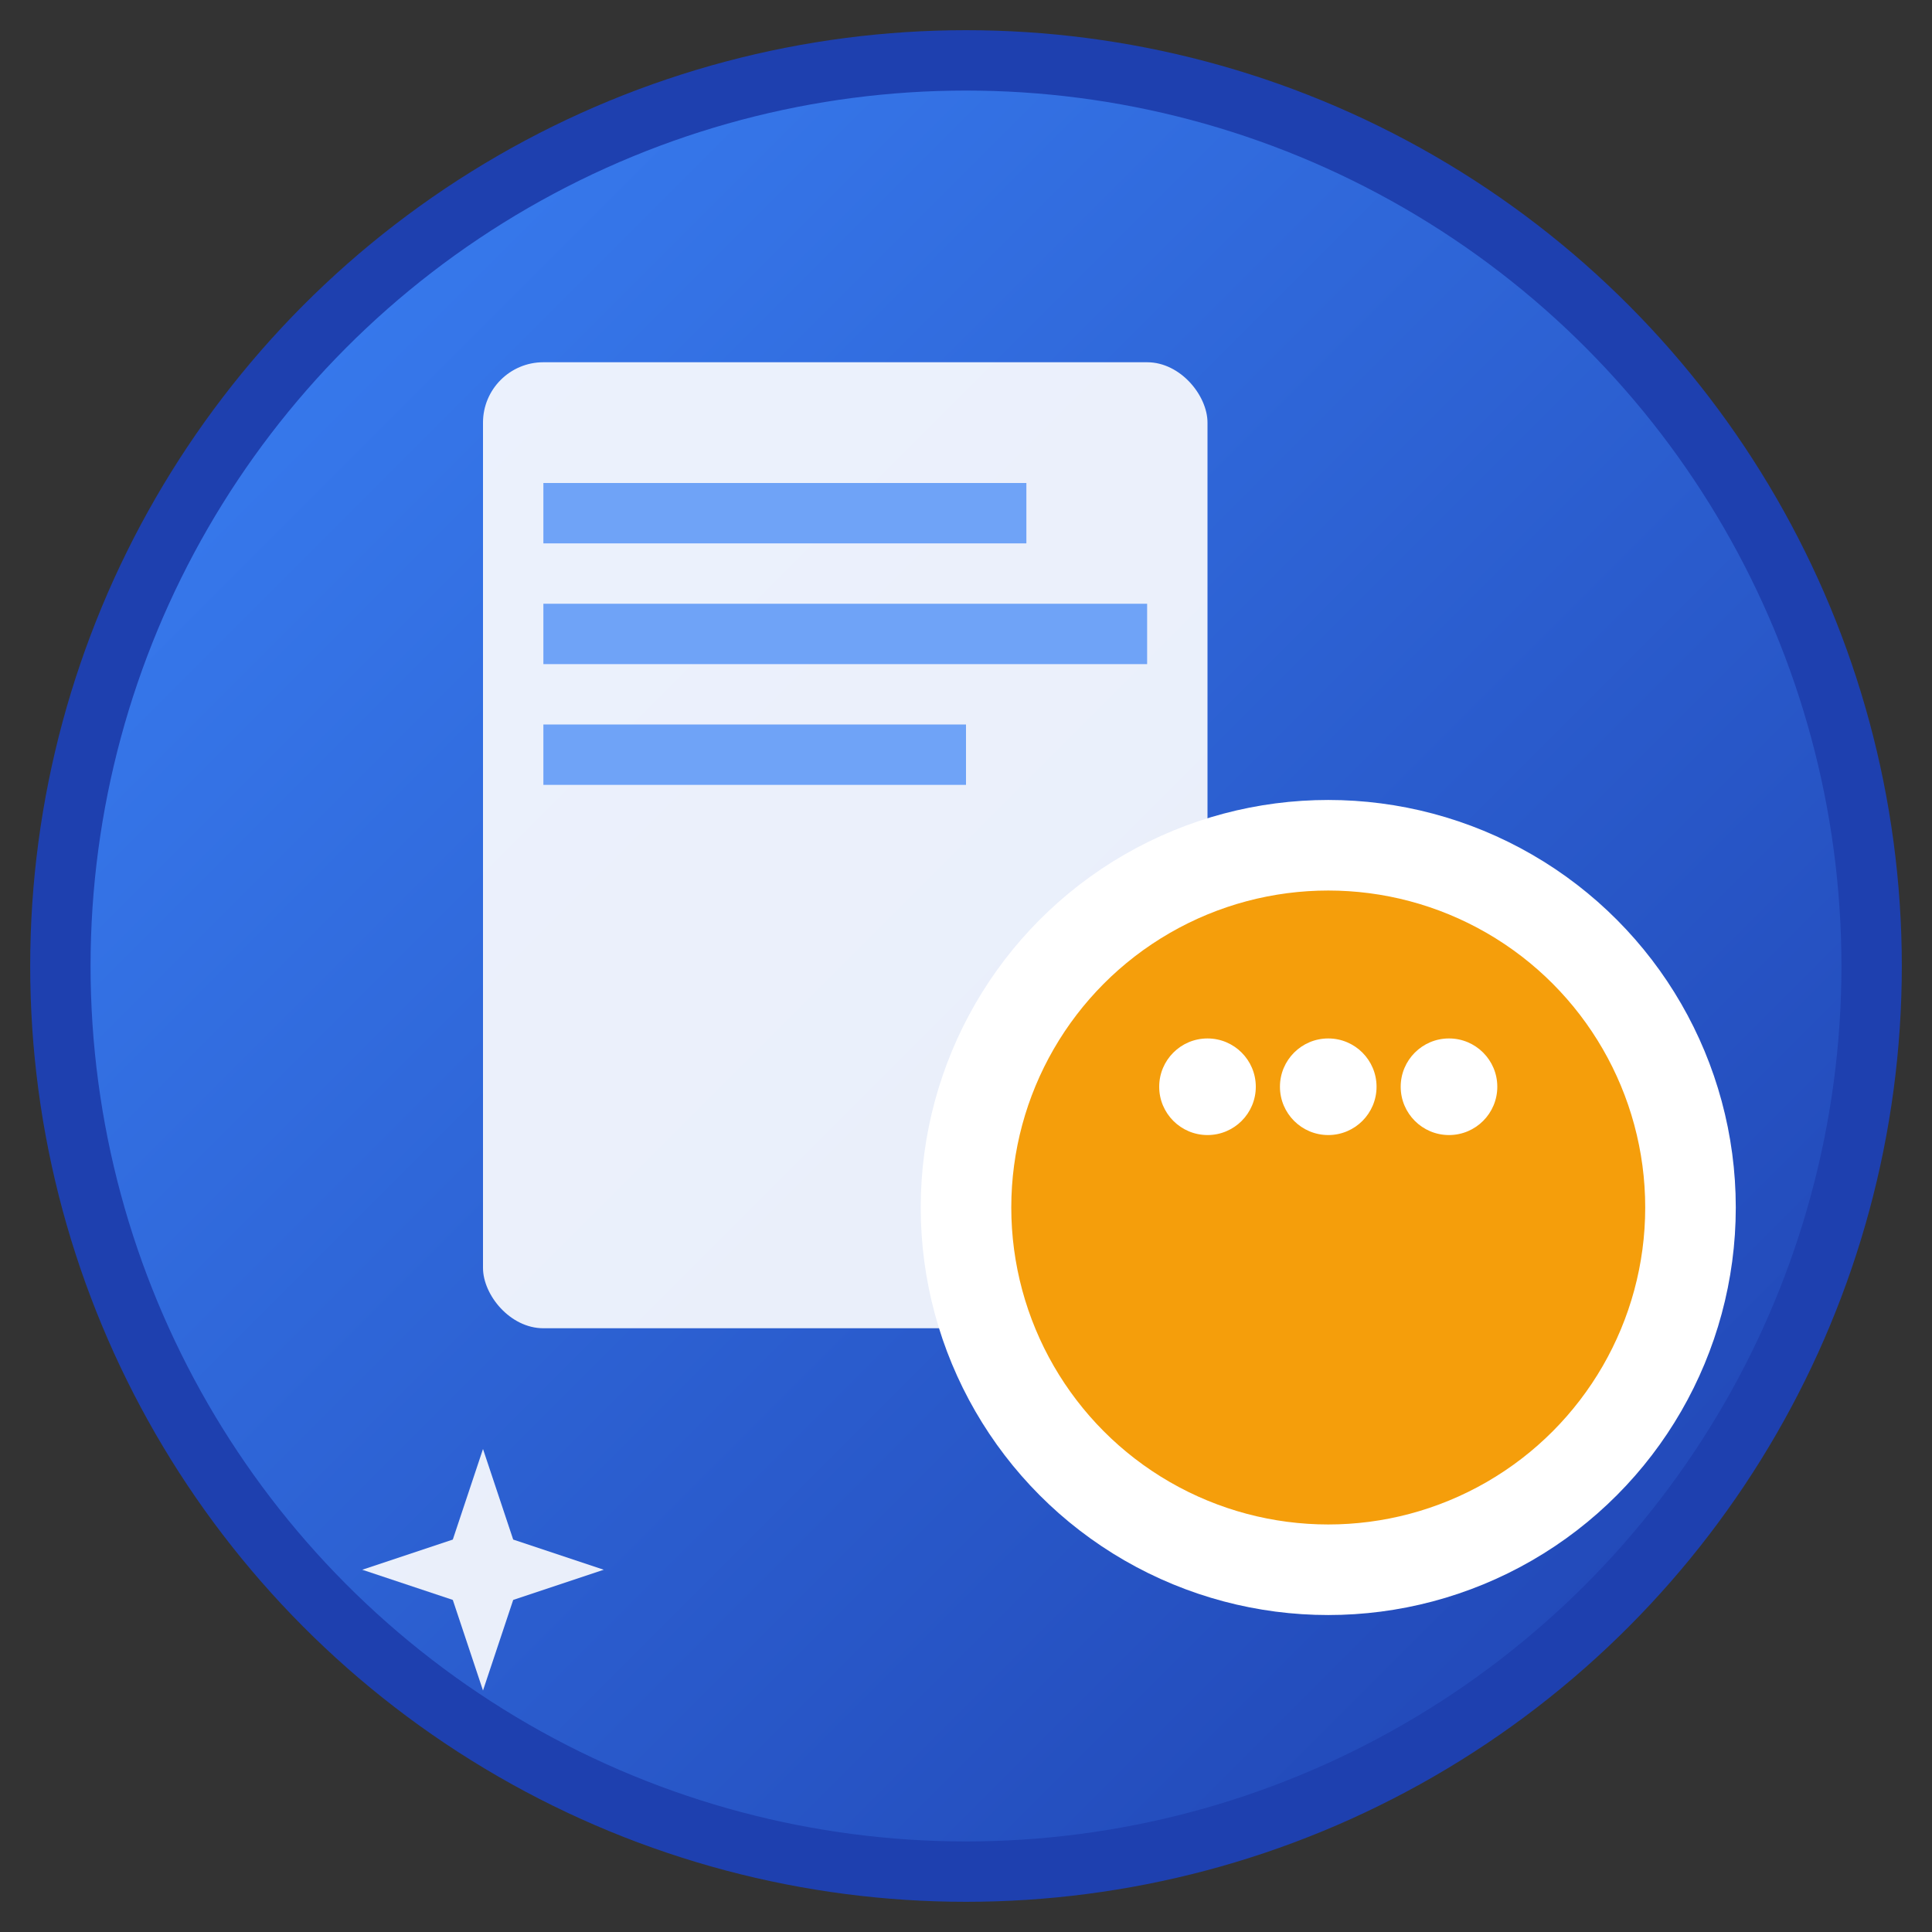 <svg width="32" height="32" viewBox="0 0 32 32" xmlns="http://www.w3.org/2000/svg">
  <rect x="0" y="0" width="32" height="32" fill="#333333" stroke="none"/>
  <defs>
    <linearGradient id="grad1" x1="0%" y1="0%" x2="100%" y2="100%">
      <stop offset="0%" style="stop-color:#3B82F6;stop-opacity:1" />
      <stop offset="100%" style="stop-color:#1E40AF;stop-opacity:1" />
    </linearGradient>
  </defs>
  
  <!-- Background circle -->
  <circle cx="16" cy="16" r="15" fill="url(#grad1)" stroke="#1E40AF" stroke-width="1"/>
  
  <!-- Document icon -->
  <rect x="8" y="6" width="12" height="16" rx="1" fill="white" opacity="0.9"/>
  <rect x="9" y="8" width="8" height="1" fill="#3B82F6" opacity="0.7"/>
  <rect x="9" y="10" width="10" height="1" fill="#3B82F6" opacity="0.7"/>
  <rect x="9" y="12" width="7" height="1" fill="#3B82F6" opacity="0.7"/>
  
  <!-- Chat bubble -->
  <circle cx="22" cy="20" r="6" fill="#F59E0B" stroke="white" stroke-width="1.5"/>
  <circle cx="20" cy="18" r="0.8" fill="white"/>
  <circle cx="22" cy="18" r="0.8" fill="white"/>
  <circle cx="24" cy="18" r="0.8" fill="white"/>
  
  <!-- AI sparkle -->
  <g transform="translate(6,24)">
    <path d="M2 0 L2.5 1.5 L4 2 L2.5 2.5 L2 4 L1.5 2.5 L0 2 L1.5 1.5 Z" fill="white" opacity="0.9"/>
  </g>
</svg>